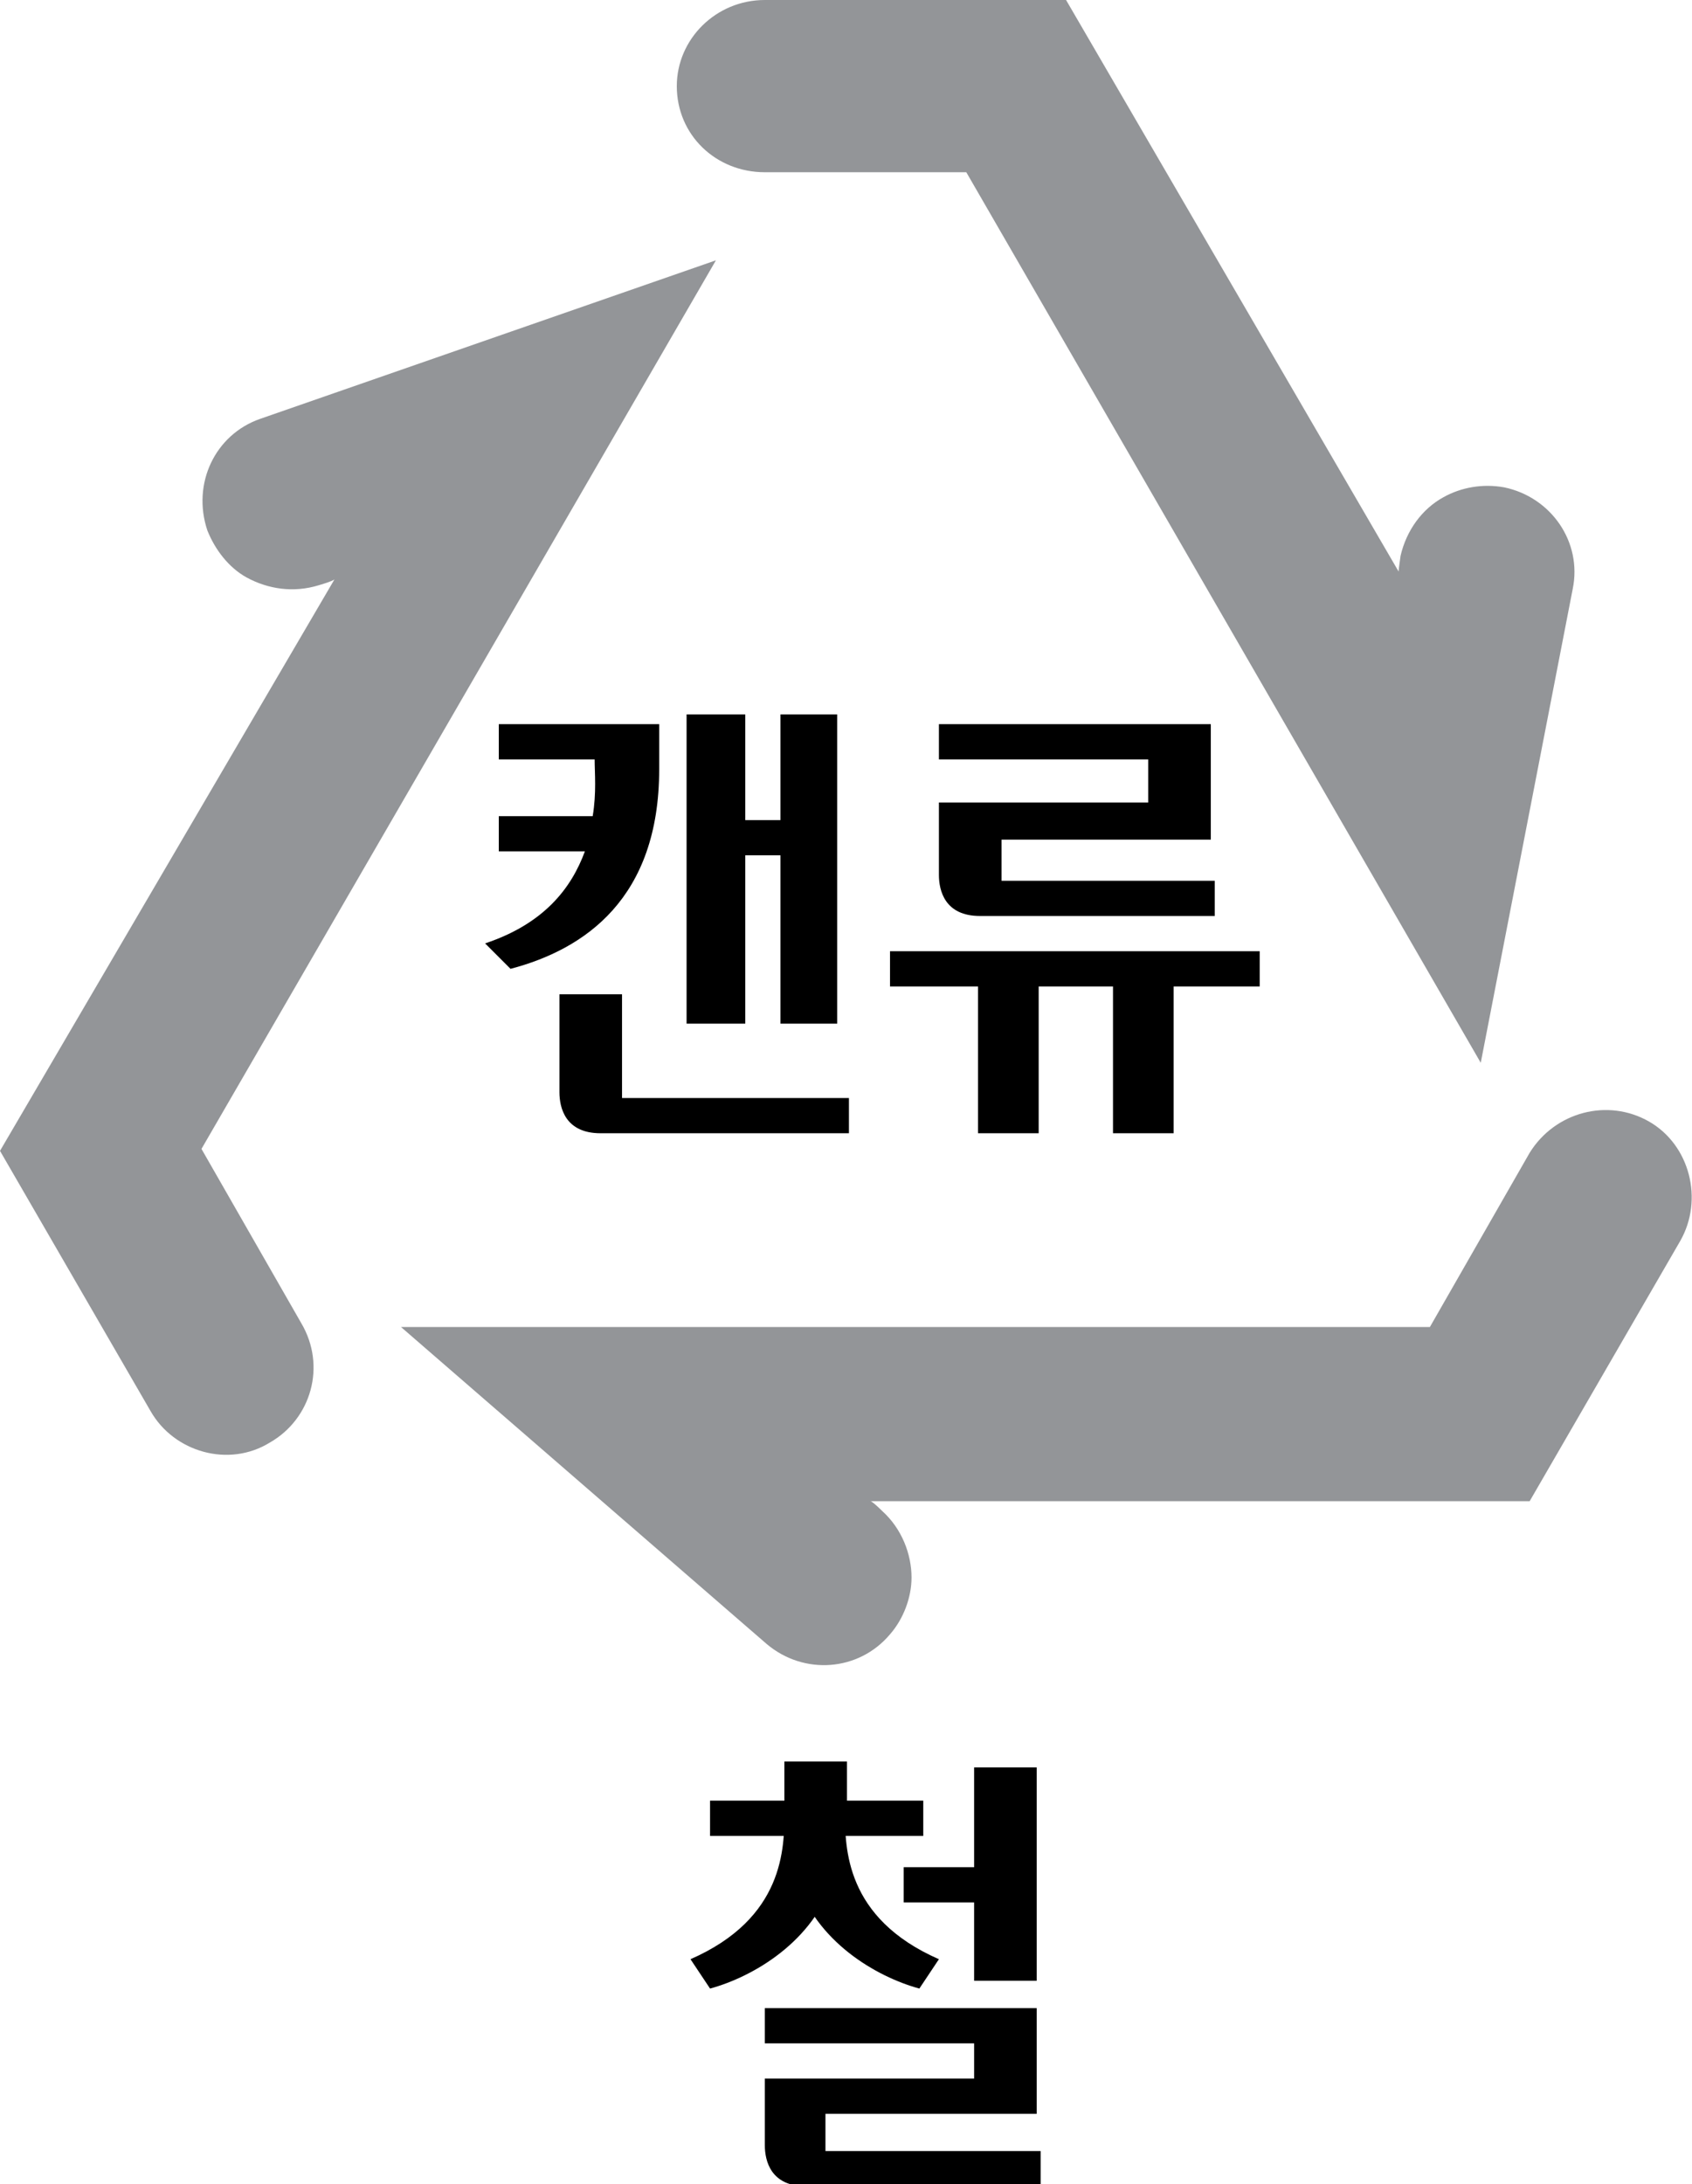 <?xml version="1.0" encoding="utf-8"?>
<!-- Generator: Adobe Illustrator 27.5.0, SVG Export Plug-In . SVG Version: 6.00 Build 0)  -->
<svg version="1.1" id="Layer_1" xmlns="http://www.w3.org/2000/svg" xmlns:xlink="http://www.w3.org/1999/xlink" x="0px" y="0px"
	 viewBox="0 0 86.5 111.6" style="enable-background:new 0 0 86.5 111.6;" xml:space="preserve">
<style type="text/css">
	.st0{fill:#744C9E;}
	.st1{fill:none;stroke:#000000;stroke-width:2.416;}
	.st2{fill:#FFCB05;}
	.st3{fill:#939598;}
	.st4{fill:#009F47;}
	.st5{fill:#F58220;}
	.st6{fill:none;stroke:#000000;stroke-width:1.717;}
	.st7{fill:none;stroke:#000000;stroke-width:1.72;}
	.st8{fill:#0066B3;}
	.st9{fill:none;stroke:#000000;stroke-width:1.718;}
	.st10{fill:none;stroke:#000000;stroke-width:1.719;}
</style>
<g>
	<path class="st3" d="M78.2,76.7l7.7-13.3c1.2-2.1,0.5-4.9-1.6-6.1c-2.1-1.2-4.8-0.5-6.1,1.6l-5.1,8.9H20.5l18.7,16.2
		c1.9,1.6,4.7,1.4,6.3-0.5c0.7-0.8,1.1-1.9,1.1-2.9c0-1.2-0.5-2.5-1.5-3.4c0,0-0.5-0.5-0.6-0.5H78.2z"/>
	<path class="st3" d="M36.6,13.3l-23.3,8.1c-2.3,0.8-3.5,3.3-2.7,5.7c0.4,1,1.1,1.9,2,2.4c1.1,0.6,2.4,0.8,3.7,0.4
		c0,0,0.7-0.2,0.8-0.3L0,58.8l7.7,13.3c1.2,2.1,4,2.9,6.1,1.6c2.1-1.2,2.9-3.9,1.6-6.1l-5.1-8.9L36.6,13.3z"/>
	<path class="st3" d="M54.5,0H39.1c-2.5,0-4.5,2-4.5,4.4c0,2.5,2,4.4,4.5,4.4h10.3l26.3,45.5l4.7-24.2c0.5-2.4-1.1-4.7-3.5-5.2
		c-1.1-0.2-2.2,0-3.1,0.5c-1.1,0.6-1.9,1.7-2.2,3c0,0-0.1,0.7-0.1,0.8L54.5,0z"/>
	<polygon points="64.4,48.6 45.5,48.6 45.5,50.4 50,50.4 50,57.9 53.1,57.9 53.1,50.4 56.9,50.4 56.9,57.9 60,57.9 60,50.4 
		64.4,50.4 	"/>
	<path d="M48,44.7c0,0.8,0.3,2.1,2.1,2.1h12v-1.8H51.2v-2.1h10.7v-5.9H48v1.8h10.7V41H48V44.7z"/>
	<polygon points="39.9,36.5 39.9,41.9 38.1,41.9 38.1,36.5 35.1,36.5 35.1,52.3 38.1,52.3 38.1,43.7 39.9,43.7 39.9,52.3 42.8,52.3 
		42.8,36.5 	"/>
	<path d="M31.8,56.1v-5.3h-3.2v5c0,0.8,0.3,2.1,2.1,2.1h12.7v-1.8H31.8z"/>
	<path d="M25.5,37v1.8h4.9c0,0.7,0.1,1.7-0.1,2.9h-4.8v1.8h4.4c-0.7,1.9-2.1,3.7-5.1,4.7l1.3,1.3c3.8-1,7.6-3.6,7.6-10.2V37H25.5z"
		/>
	<rect x="36.3" y="92" width="10.9" height="1.8"/>
	<path d="M42.6,92.9l-2.5-0.3c0,1.8,0,5.4-4.8,7.5l1,1.5c2.2-0.6,5.3-2.4,6.3-5.6L42.6,92.9z"/>
	<path d="M40.7,92.9l2.5-0.3c0,1.8,0,5.4,4.8,7.5l-1,1.5c-2.2-0.6-5.3-2.4-6.3-5.6L40.7,92.9z"/>
	<rect x="46.2" y="95.4" width="5.1" height="1.8"/>
	<rect x="49.8" y="90.3" width="3.2" height="10.9"/>
	<rect x="40.1" y="90" width="3.2" height="2.6"/>
	<path d="M39.1,109.6c0,0.8,0.3,2.1,2.1,2.1h12v-1.8H42.2V108H53v-5.4H39.1v1.8h10.7v1.8H39.1V109.6z"/>
</g>
</svg>
